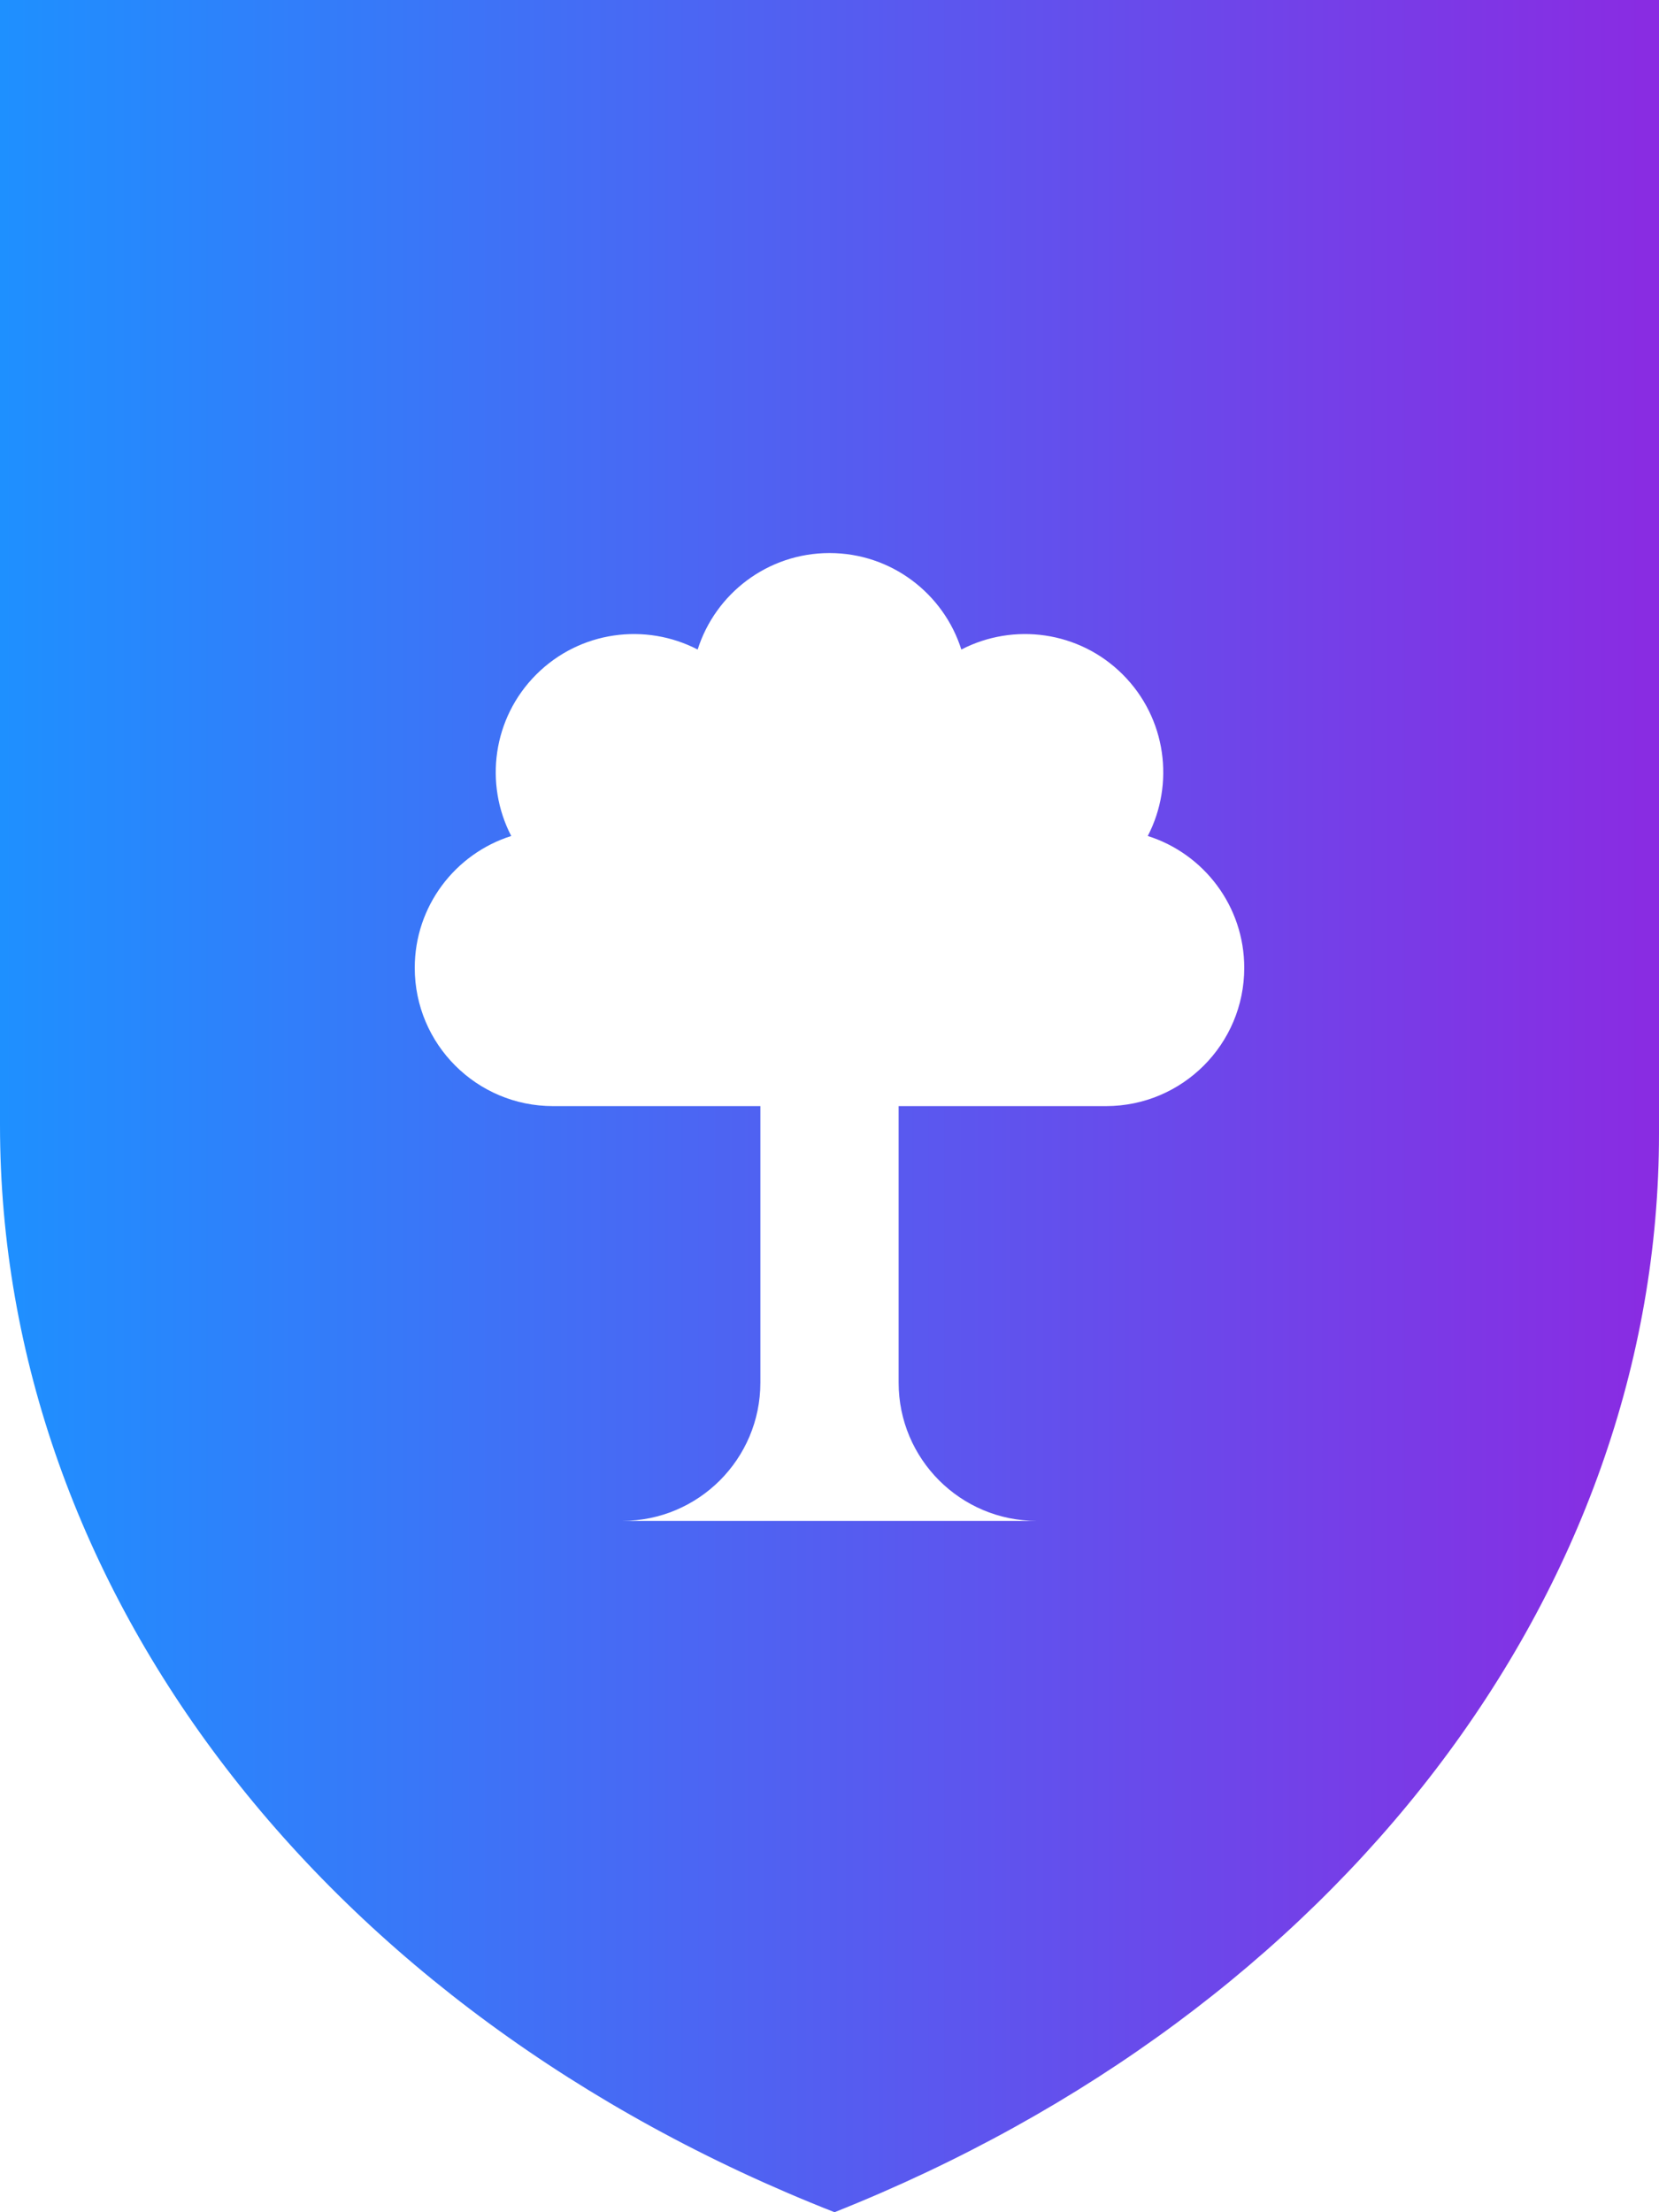 <svg width="96" height="128" viewBox="0 0 96 128" fill="none" xmlns="http://www.w3.org/2000/svg">
<path fill-rule="evenodd" clip-rule="evenodd" d="M0 65.1C0 92 18.753 116.4 48.291 128C77.441 116.4 96 92.1 96 65.6V0H0V65.1ZM32 64C27.582 64 24 60.418 24 56C24 52.424 26.346 49.396 29.583 48.371C28.019 45.358 28.501 41.558 31.029 39.029C33.558 36.501 37.358 36.019 40.371 37.583C41.396 34.346 44.424 32 48 32C51.576 32 54.604 34.346 55.629 37.583C58.642 36.019 62.442 36.501 64.971 39.029C67.499 41.558 67.981 45.358 66.417 48.371C69.654 49.396 72 52.424 72 56C72 60.418 68.418 64 64 64H52V80C52 84.418 55.582 88 60 88H36C40.418 88 44 84.418 44 80V64H32Z" fill="url(#paint0_linear)"/>
<defs>
<linearGradient id="paint0_linear" x1="-1.66835e-06" y1="49" x2="96" y2="49" gradientUnits="userSpaceOnUse">
<stop stop-color="#1E90FF"/>
<stop offset="1" stop-color="#8A2BE2"/>
</linearGradient>
</defs>
</svg>

